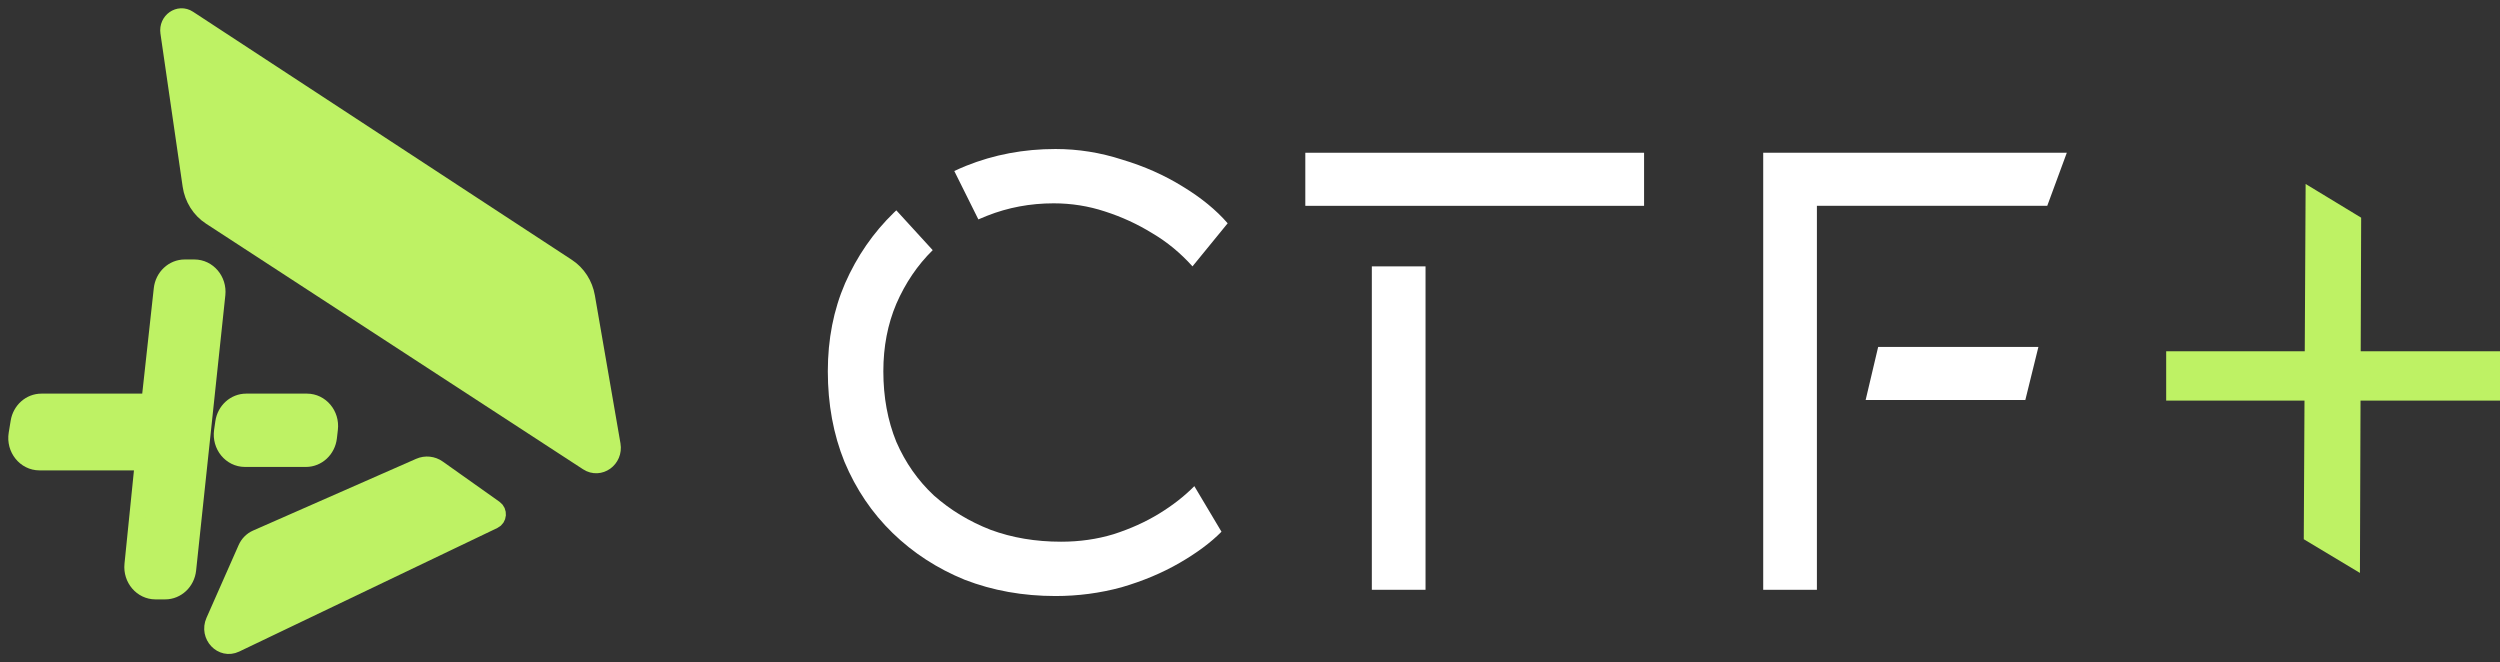 <svg width="151" height="40" viewBox="0 0 151 40" fill="none" xmlns="http://www.w3.org/2000/svg">
<rect x="0" y="0" width="151" height="40" fill="#333333" stroke="none"/>
<path d="M12.713 13.088L35.492 27.927C36.219 28.401 37.136 27.743 36.983 26.858L35.437 17.923C35.307 17.174 34.883 16.517 34.268 16.114L11.385 1.128C10.812 0.752 10.085 1.257 10.186 1.959L11.526 11.199C11.64 11.981 12.073 12.672 12.713 13.088Z" fill="#BEF264"/>
<path d="M25.336 28.171L15.486 32.504C15.214 32.623 14.993 32.846 14.869 33.128L12.929 37.52C12.542 38.394 13.399 39.303 14.233 38.903L29.826 31.439C30.107 31.305 30.139 30.898 29.883 30.717L26.456 28.287C26.125 28.052 25.704 28.009 25.336 28.171Z" fill="#BEF264"/>
<path d="M9.039 24.275L9.786 17.46C9.867 16.726 10.457 16.172 11.159 16.172H11.739C12.564 16.172 13.205 16.926 13.113 17.788L11.348 34.41C11.27 35.146 10.679 35.703 9.974 35.703H9.391C8.57 35.703 7.929 34.953 8.017 34.094L8.644 27.911H2.383C1.526 27.911 0.875 27.099 1.02 26.211L1.139 25.484C1.253 24.786 1.828 24.275 2.501 24.275H9.039Z" fill="#BEF264"/>
<path d="M18.539 24.275H14.869C14.185 24.275 13.604 24.801 13.502 25.512L13.427 26.031C13.3 26.911 13.948 27.703 14.794 27.703H18.479C19.178 27.703 19.767 27.154 19.851 26.424L19.911 25.905C20.011 25.038 19.368 24.275 18.539 24.275Z" fill="#BEF264"/>
<path d="M12.713 13.088L35.492 27.927C36.219 28.401 37.136 27.743 36.983 26.858L35.437 17.923C35.307 17.174 34.883 16.517 34.268 16.114L11.385 1.128C10.812 0.752 10.085 1.257 10.186 1.959L11.526 11.199C11.64 11.981 12.073 12.672 12.713 13.088Z" stroke="#BEF264"/>
<path d="M25.336 28.171L15.486 32.504C15.214 32.623 14.993 32.846 14.869 33.128L12.929 37.52C12.542 38.394 13.399 39.303 14.233 38.903L29.826 31.439C30.107 31.305 30.139 30.898 29.883 30.717L26.456 28.287C26.125 28.052 25.704 28.009 25.336 28.171Z" stroke="#BEF264"/>
<path d="M9.039 24.275L9.786 17.46C9.867 16.726 10.457 16.172 11.159 16.172H11.739C12.564 16.172 13.205 16.926 13.113 17.788L11.348 34.41C11.27 35.146 10.679 35.703 9.974 35.703H9.391C8.57 35.703 7.929 34.953 8.017 34.094L8.644 27.911H2.383C1.526 27.911 0.875 27.099 1.02 26.211L1.139 25.484C1.253 24.786 1.828 24.275 2.501 24.275H9.039Z" stroke="#BEF264"/>
<path d="M18.539 24.275H14.869C14.185 24.275 13.604 24.801 13.502 25.512L13.427 26.031C13.3 26.911 13.948 27.703 14.794 27.703H18.479C19.178 27.703 19.767 27.154 19.851 26.424L19.911 25.905C20.011 25.038 19.368 24.275 18.539 24.275Z" stroke="#BEF264"/>
<path d="M106.498 35.623L106.498 9.226H109.741V35.623H106.498ZM112.685 24.159L113.441 20.954H123.12L122.33 24.159H112.685ZM108.026 12.432V9.226H124.835L123.654 12.432H108.026Z" fill="white"/>
<path fill-rule="evenodd" clip-rule="evenodd" d="M82.859 16.089V35.623H86.102V16.089H82.859ZM99.302 12.432V9.226H78.841V12.432H99.302Z" fill="white"/>
<path fill-rule="evenodd" clip-rule="evenodd" d="M58.274 35.02C59.963 35.673 61.79 36 63.752 36C65.119 36 66.448 35.824 67.74 35.472C69.032 35.095 70.2 34.605 71.244 34.001C72.287 33.398 73.132 32.77 73.778 32.116L72.138 29.363C71.542 29.966 70.834 30.52 70.014 31.022C69.194 31.525 68.275 31.94 67.256 32.267C66.262 32.568 65.206 32.719 64.088 32.719C62.547 32.719 61.131 32.48 59.839 32.003C58.547 31.5 57.404 30.809 56.41 29.929C55.441 29.024 54.684 27.943 54.137 26.686C53.615 25.404 53.354 23.983 53.354 22.425C53.354 20.941 53.615 19.584 54.137 18.352C54.684 17.095 55.416 16.014 56.336 15.109L54.137 12.704C54.087 12.751 54.037 12.798 53.988 12.846C52.745 14.053 51.764 15.473 51.044 17.108C50.348 18.716 50 20.489 50 22.425C50 24.411 50.335 26.233 51.006 27.892C51.702 29.552 52.671 30.985 53.913 32.191C55.156 33.398 56.609 34.341 58.274 35.02ZM57.639 10.33C57.871 10.22 58.107 10.116 58.348 10.018C60.038 9.339 61.839 9 63.752 9C65.119 9 66.461 9.214 67.778 9.641C69.119 10.043 70.337 10.584 71.43 11.263C72.548 11.941 73.455 12.683 74.151 13.487L72.026 16.089C71.306 15.285 70.498 14.619 69.604 14.091C68.709 13.538 67.753 13.098 66.734 12.771C65.74 12.444 64.709 12.281 63.641 12.281C62.224 12.281 60.883 12.532 59.615 13.035C59.438 13.103 59.264 13.175 59.093 13.252L57.639 10.33Z" fill="white"/>
<path d="M130.837 24.197V21.218H151V24.197H130.837ZM139.148 32.569L139.26 11.112L142.614 13.148L142.54 34.605L139.148 32.569Z" fill="#BEF264"/>
</svg>
